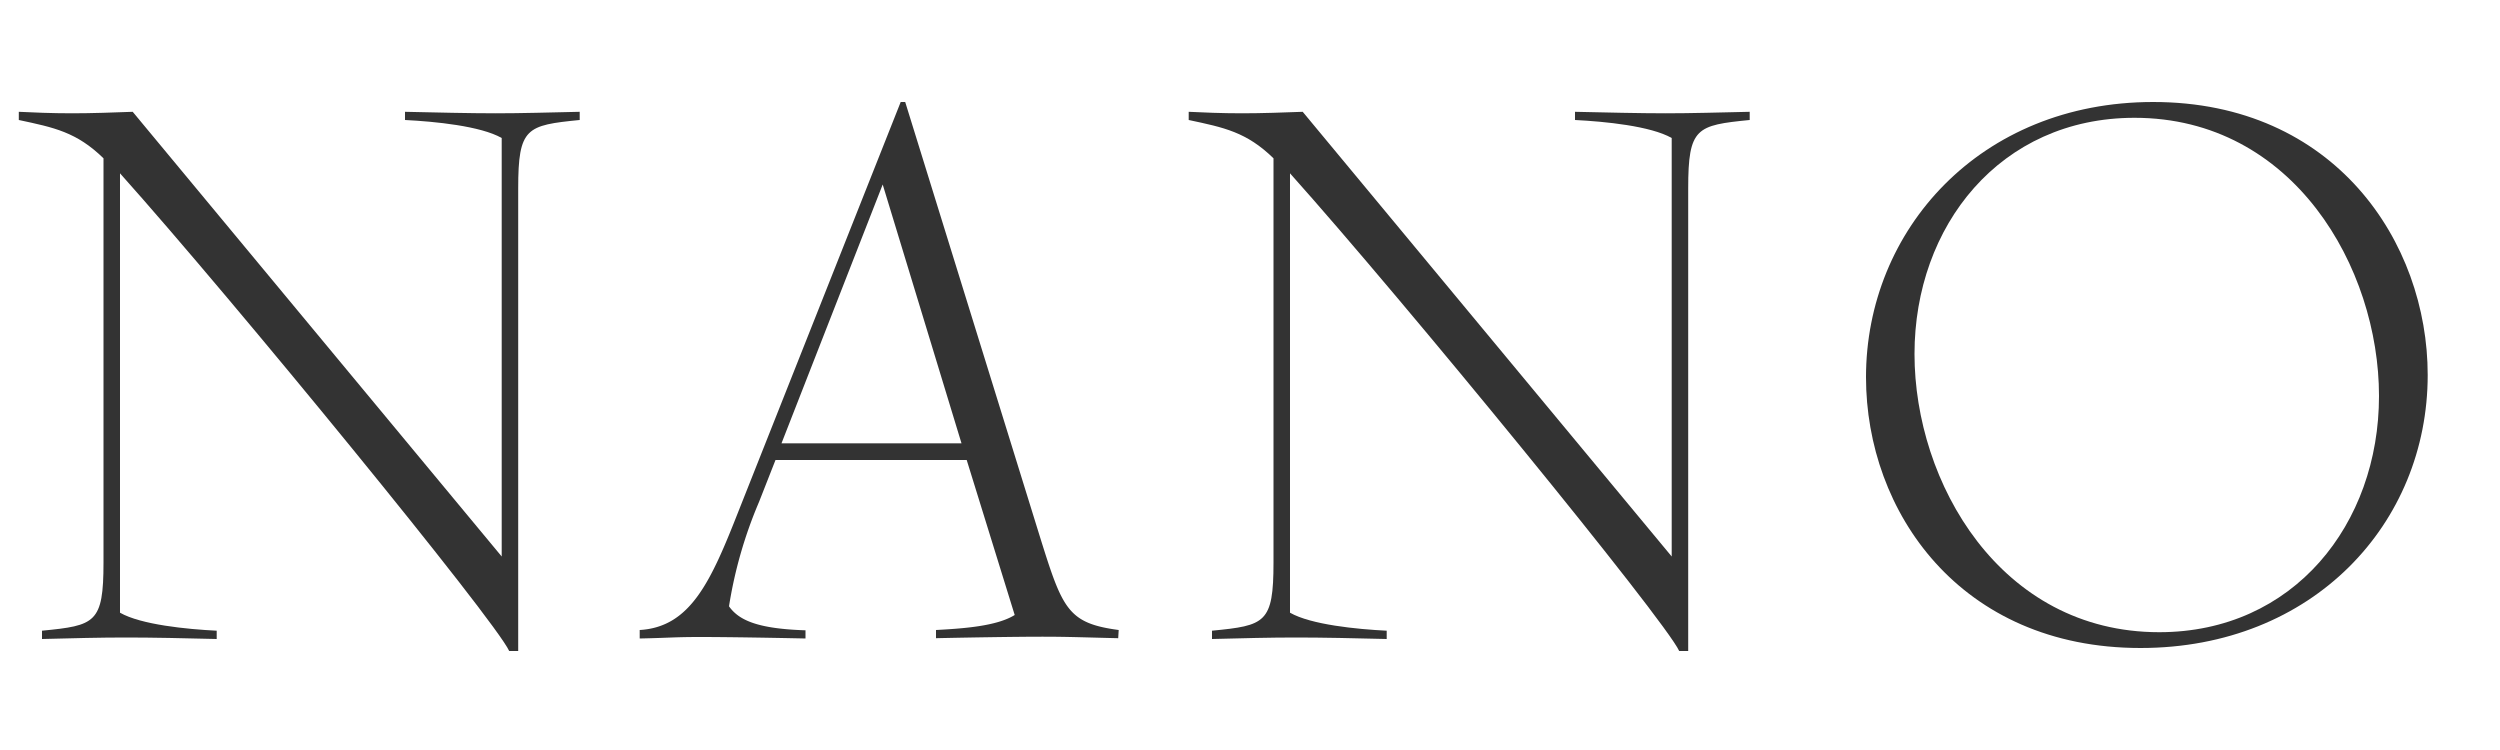 <svg xmlns="http://www.w3.org/2000/svg" viewBox="0 0 250 75"><defs><style>.cls-1{fill:none;}.cls-2{fill:#333;}</style></defs><g id="レイヤー_2" data-name="レイヤー 2"><g id="レイヤー_1-2" data-name="レイヤー 1"><rect class="cls-1" width="250" height="75"/><path class="cls-2" d="M50.92,65.1C49.5,62,23.4,30.08,12,17.33V61.27c2.1,1.2,6.67,1.65,9.67,1.8v.83c-3.15-.08-6.45-.15-9.07-.15s-5.25.07-8.4.15v-.83c5.32-.52,6.15-.75,6.15-6.82V15.83C7.65,13.2,5.4,12.75,1.88,12v-.82c1.42.07,3.29.15,5.32.15s4.2-.08,6.07-.15l36.9,44.47V13.8c-2.1-1.2-6.67-1.65-9.67-1.8v-.82c3.15.07,6.45.15,9.07.15s5.25-.08,8.4-.15V12c-5.32.53-6.15.75-6.15,6.83V65.1Z"/><path class="cls-2" d="M111.82,63.82c-3.15-.07-4.95-.15-7.57-.15s-7.5.08-10.65.15V63c2.77-.15,6.07-.38,7.87-1.5L96.67,46H77.55l-1.65,4.2a44,44,0,0,0-3,10.43c1,1.42,2.92,2.25,7.65,2.4v.82c-3.15-.07-7.88-.15-10.5-.15s-2.93.08-6.08.15V63c5.1-.3,7.13-4.88,9.9-11.93L90.07,10.2h.45L104,53.7c2.25,7.2,2.77,8.62,7.87,9.3ZM88.27,18.45,78.15,44.33h18Z"/><path class="cls-2" d="M167.92,65.1C166.5,62,140.4,30.08,129,17.33V61.27c2.1,1.2,6.67,1.65,9.67,1.8v.83c-3.15-.08-6.45-.15-9.07-.15s-5.25.07-8.4.15v-.83c5.32-.52,6.15-.75,6.15-6.82V15.83c-2.7-2.63-4.95-3.08-8.48-3.83v-.82c1.43.07,3.3.15,5.33.15s4.2-.08,6.07-.15l36.9,44.47V13.8c-2.1-1.2-6.67-1.65-9.67-1.8v-.82c3.15.07,6.45.15,9.07.15s5.25-.08,8.4-.15V12c-5.32.53-6.15.75-6.15,6.83V65.1Z"/><path class="cls-2" d="M214.05,64.8C196,64.8,186.6,51.15,186.6,37.72,186.6,23,198,10.2,215.32,10.2c18.15,0,27.45,14,27.45,27.3C242.77,52.35,231.3,64.8,214.05,64.8ZM237.9,39.6c0-12.82-8.55-27.82-24.45-27.82-13.43,0-22,10.8-22,23.62S200,63.22,215.92,63.22C229.35,63.22,237.9,52.42,237.9,39.6Z"/></g></g></svg>